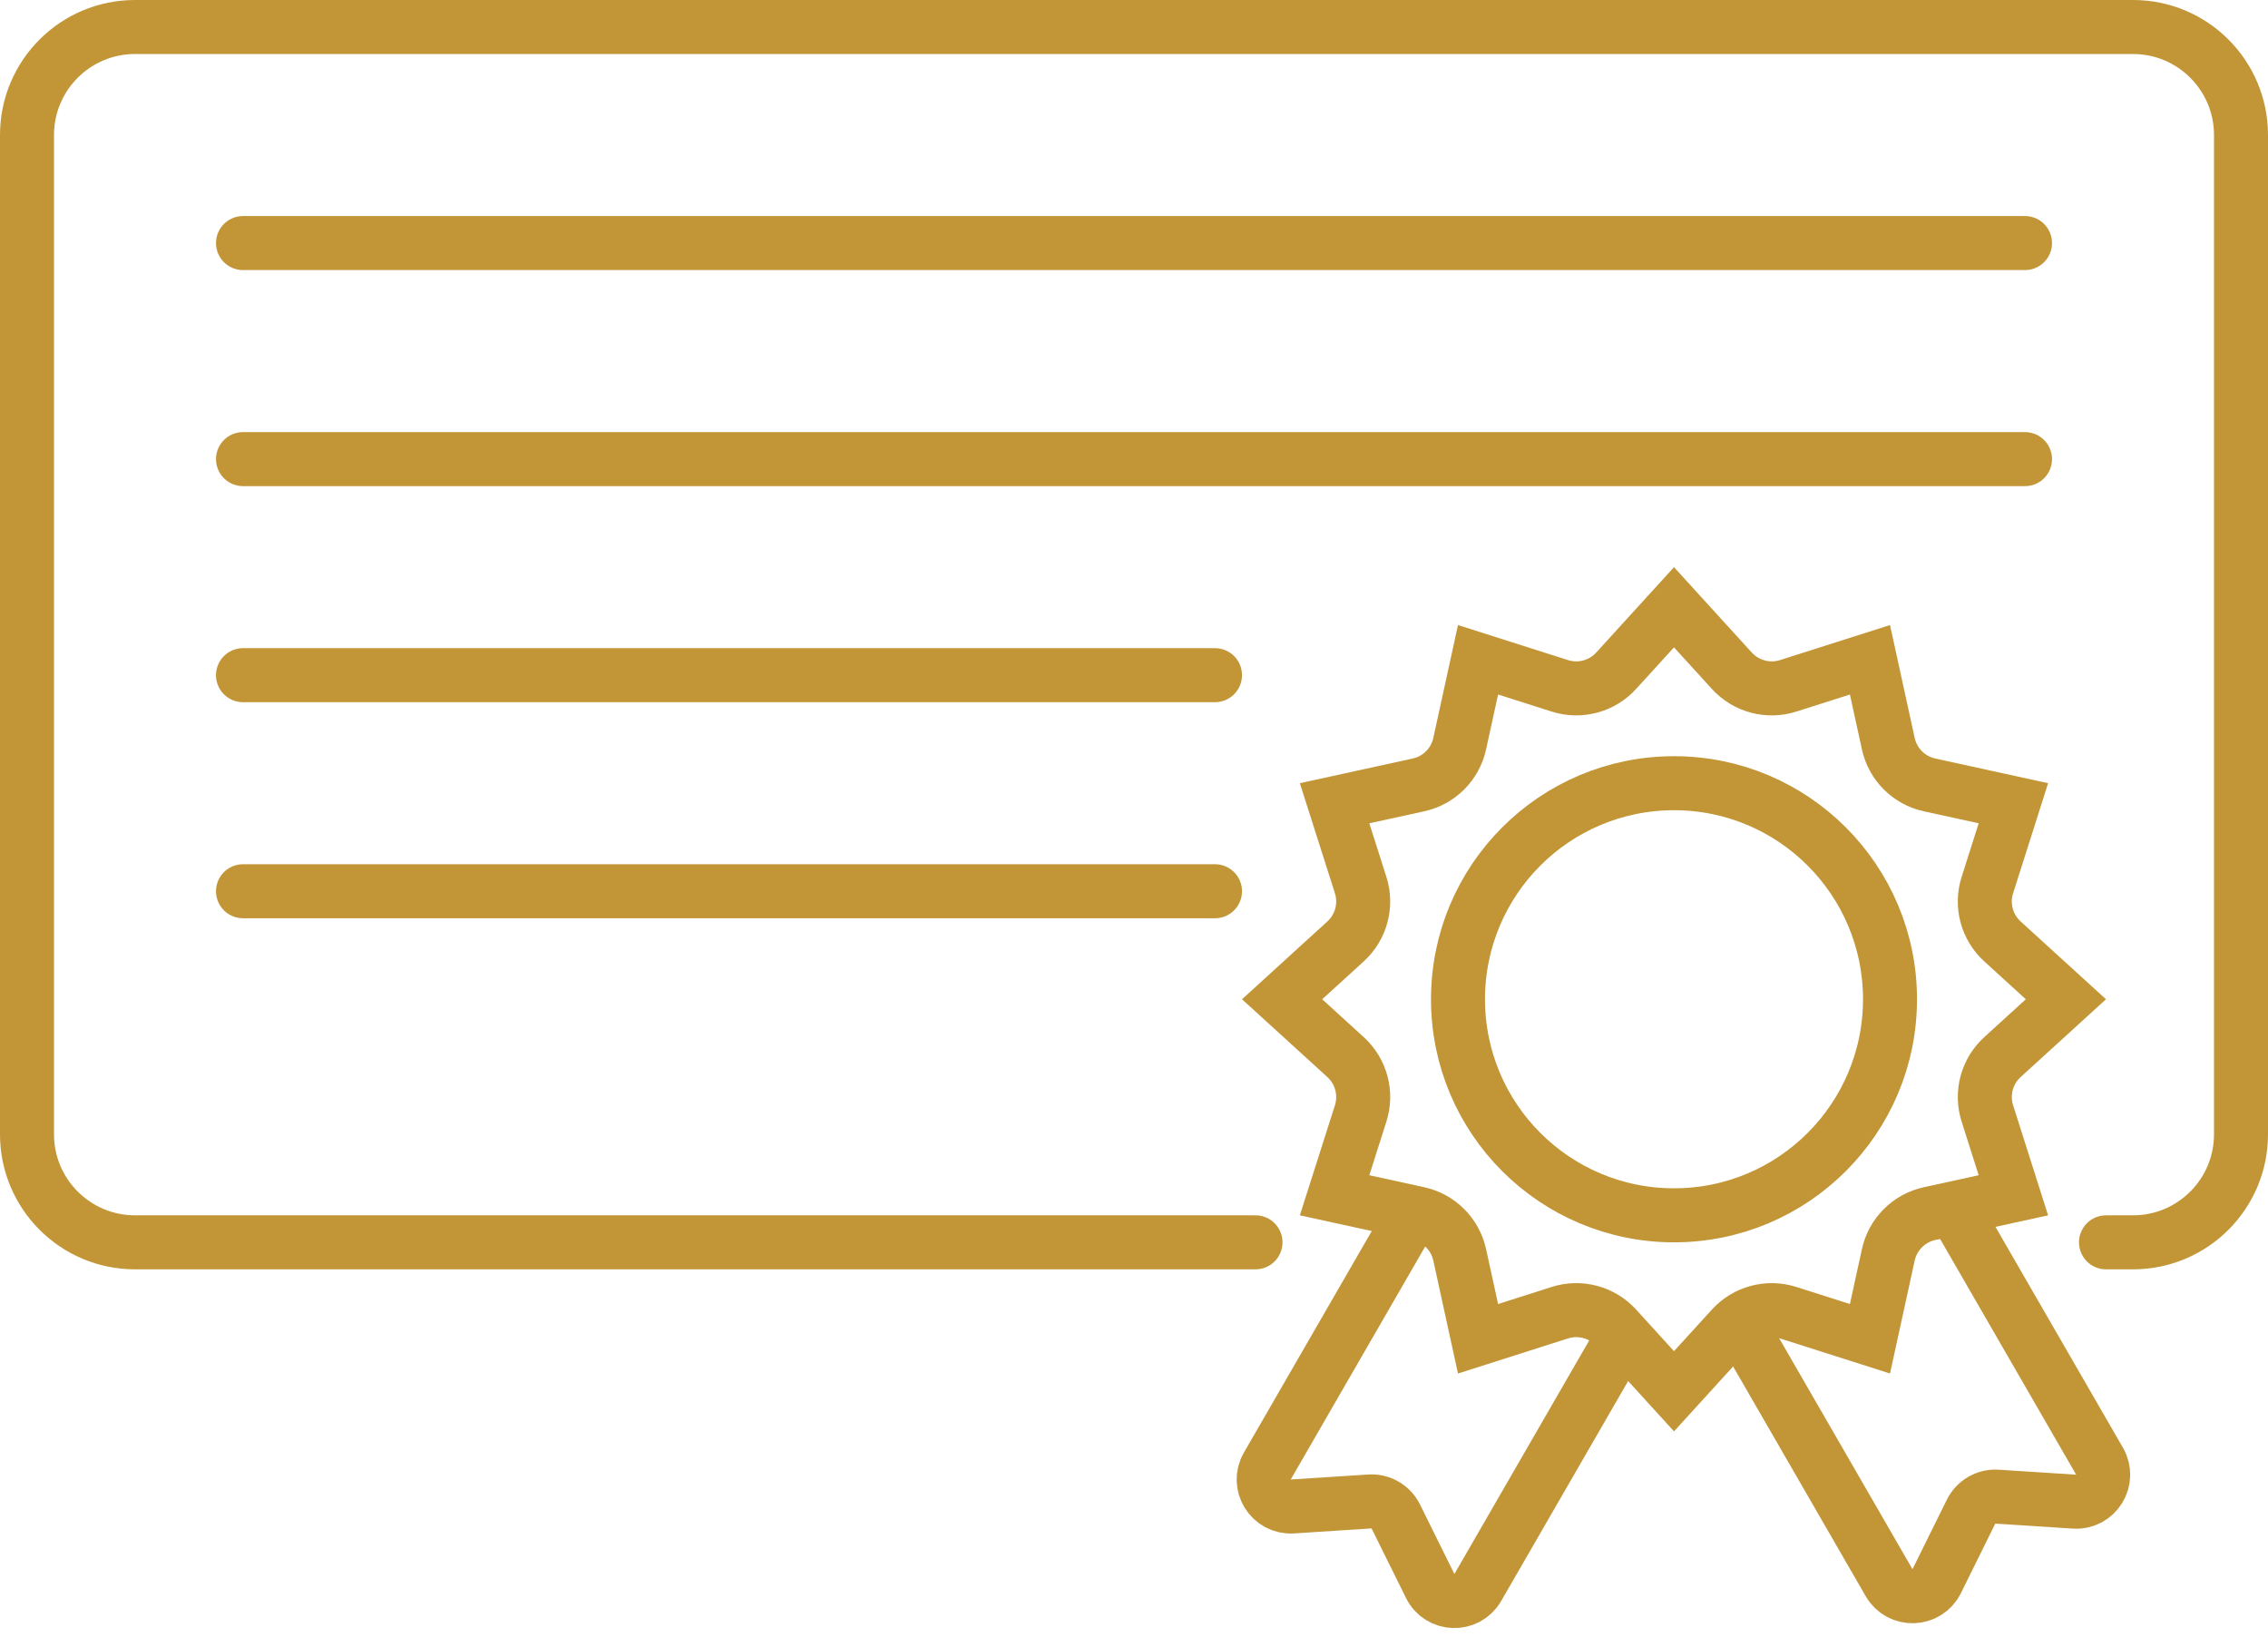 <?xml version="1.0" encoding="UTF-8"?> <svg xmlns="http://www.w3.org/2000/svg" width="84" height="61" viewBox="0 0 84 61" fill="none"><path d="M62 22.485L64.142 24.836C64.668 25.413 65.483 25.632 66.227 25.395L69.258 24.43L69.937 27.536C70.104 28.3 70.7 28.896 71.464 29.063L74.57 29.742L73.606 32.773C73.368 33.517 73.587 34.332 74.164 34.858L76.515 37L74.164 39.142C73.587 39.668 73.368 40.483 73.606 41.227L74.57 44.258L71.464 44.937C70.7 45.104 70.104 45.7 69.937 46.464L69.258 49.571L66.227 48.605C65.483 48.368 64.668 48.587 64.142 49.164L62 51.515L59.858 49.164C59.332 48.587 58.517 48.368 57.773 48.605L54.742 49.571L54.063 46.464C53.896 45.7 53.3 45.104 52.536 44.937L49.429 44.258L50.395 41.227C50.632 40.483 50.413 39.668 49.836 39.142L47.485 37L49.836 34.858C50.413 34.332 50.632 33.517 50.395 32.773L49.429 29.742L52.536 29.063C53.3 28.896 53.896 28.3 54.063 27.536L54.742 24.43L57.773 25.395C58.517 25.632 59.332 25.413 59.858 24.836L62 22.485Z" stroke="#C29536" stroke-width="2"></path><circle cx="62" cy="37" r="8" stroke="#C29536" stroke-width="2"></circle><path d="M52.414 44.797L46.938 54.282C46.538 54.974 47.071 55.831 47.868 55.78L50.735 55.595C51.138 55.569 51.517 55.788 51.696 56.15L52.97 58.725C53.324 59.441 54.333 59.474 54.732 58.782L60.091 49.5" stroke="#C29536" stroke-width="2"></path><path d="M72.378 44.781L77.761 54.104C78.16 54.796 77.628 55.654 76.831 55.602L73.963 55.417C73.561 55.391 73.182 55.61 73.003 55.972L71.729 58.547C71.375 59.263 70.366 59.296 69.967 58.604L64.422 49" stroke="#C29536" stroke-width="2"></path><path d="M78 46H79C81.209 46 83 44.209 83 42V5C83 2.791 81.209 1 79 1H5C2.791 1 1 2.791 1 5V42C1 44.209 2.791 46 5 46H46.5" stroke="#C29536" stroke-width="2" stroke-linecap="round"></path><path d="M9 9H75M9 9H75" stroke="#C29536" stroke-width="2" stroke-linecap="round"></path><path d="M9 17H75M9 17H75" stroke="#C29536" stroke-width="2" stroke-linecap="round"></path><path d="M9 25H45M9 25H45" stroke="#C29536" stroke-width="2" stroke-linecap="round"></path><path d="M9 33H45M9 33H45" stroke="#C29536" stroke-width="2" stroke-linecap="round"></path></svg> 